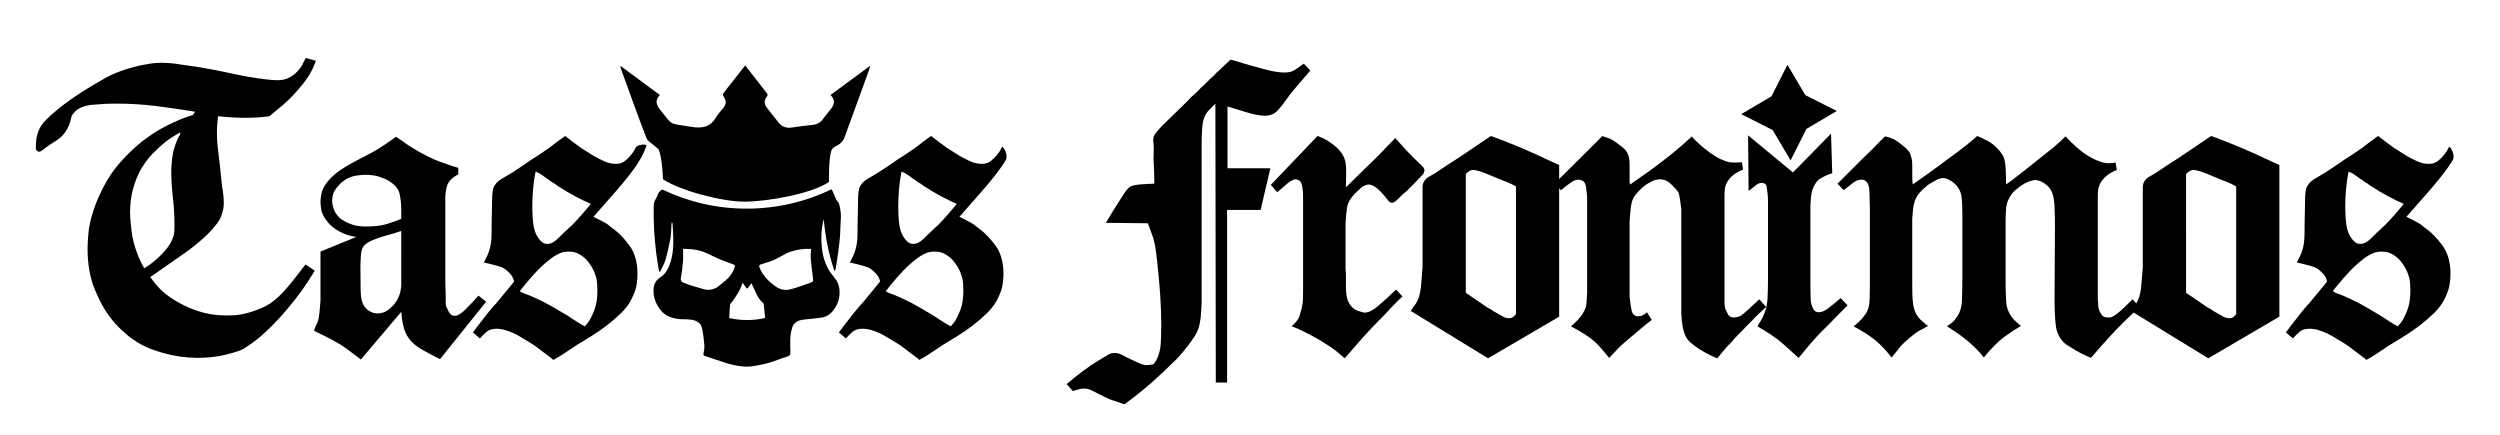<?xml version="1.0" encoding="utf-8"?>
<!-- Generator: Adobe Illustrator 25.2.0, SVG Export Plug-In . SVG Version: 6.00 Build 0)  -->
<svg version="1.1" id="Layer_1" xmlns="http://www.w3.org/2000/svg" xmlns:xlink="http://www.w3.org/1999/xlink" x="0px" y="0px"
	 viewBox="0 0 976.25 169.94" style="enable-background:new 0 0 976.25 169.94;" xml:space="preserve">
<g>
	<g>
		<path d="M258.61,74c-0.09,0.15-1.18,0.46-1.65,1.8c-0.87,2.45-1.64,2.22-1.69,4.85c-0.13,6.15,0.25,12.28,1,18.38
			c0.28,2.3,0.71,4.59,1.08,6.88c0.13,0.08,0.25,0.16,0.38,0.24c0.13-0.26,0.28-0.51,0.4-0.77c0.6-1.31,1.37-2.57,1.75-3.94
			c0.77-2.75,1.42-5.54,1.93-8.35c0.31-1.71,0.26-3.48,0.38-5.22c0.02-0.33,0.08-0.66,0.13-1.11c0.19,0.2,0.27,0.24,0.27,0.29
			c0.07,0.8,0.14,1.61,0.18,2.41c0.28,5.08,0.43,10.13-1.7,14.95c-0.71,1.61-1.77,2.99-3.18,3.88c-1.78,1.13-2.55,2.64-2.67,4.59
			c-0.2,3.39,1.06,6.31,3.24,8.78c0.81,0.92,1.99,1.68,3.15,2.1c1.71,0.61,3.52,0.97,5.39,0.91c0.97-0.03,1.95,0.05,2.91,0.18
			c2.03,0.27,3.75,1.16,4.22,3.27c0.5,2.24,0.74,4.54,0.93,6.83c0.09,1.04-0.19,2.12-0.36,3.17c-0.09,0.56,0.14,0.75,0.64,0.91
			c1.33,0.41,2.63,0.9,3.95,1.32c2.32,0.74,4.61,1.62,6.98,2.14c2.65,0.59,5.37,0.94,8.1,0.44c1.9-0.35,3.82-0.65,5.67-1.19
			c2.45-0.72,4.82-1.73,7.27-2.45c1.13-0.33,1.39-0.81,1.35-1.94c-0.11-3.27-0.33-6.57,0.81-9.74c0.13-0.36,0.31-0.74,0.56-1.03
			c1.12-1.33,2.63-1.73,4.31-1.84c2.06-0.14,4.1-0.45,6.16-0.68c2.83-0.31,4.62-2.11,5.92-4.38c1.22-2.13,1.64-4.52,1.34-6.99
			c-0.19-1.56-0.82-2.92-1.84-4.17c-1.08-1.32-2.18-2.71-2.9-4.25c-0.83-1.78-1.51-3.7-1.81-5.63c-0.69-4.37-0.68-8.76,0.47-13.1
			c0.6,6.92,1.9,13.69,4.21,20.38c0.19-0.4,0.41-0.69,0.45-0.99c0.36-2.27,0.74-4.55,1.02-6.83c0.31-2.55,0.71-5.12,0.74-7.68
			c0.05-4.36,0.75-6.06-0.33-10.39c-0.45-1.81-0.87-0.95-1.5-2.7c-0.42-1.17-0.97-2.3-1.51-3.43c-10.13,4.87-21.36,7.57-33.17,7.57
			C279.85,81.48,268.69,78.8,258.61,74z M283.26,109.61c-0.88,0.74-1.77,1.46-2.67,2.16c-1.93,1.49-4.05,1.76-6.36,0.99
			c-1.33-0.45-2.72-0.74-4.06-1.17c-1.13-0.36-2.24-0.81-3.34-1.24c-0.73-0.29-1.12-0.74-0.97-1.65c0.35-2.17,0.67-4.35,0.85-6.55
			c0.13-1.6,0.03-3.22,0.03-5c2.25,0.08,4.4,0.14,6.58,0.74c2.69,0.75,5.01,2.21,7.54,3.27c1.75,0.74,3.53,1.4,5.33,2.02
			c0.64,0.22,0.94,0.38,0.7,1.16C286.2,106.47,284.95,108.19,283.26,109.61z M297.01,103.28c1.56-0.55,3.18-0.93,4.71-1.55
			c1.38-0.56,2.67-1.35,4-2.03c0.84-0.43,1.66-0.94,2.55-1.26c2.75-0.99,5.6-1.42,8.5-1.25c-0.08,1.25-0.28,2.41-0.19,3.55
			c0.21,2.56,0.55,5.11,0.86,7.65c0.19,1.54,0.17,1.64-1.34,2.15c-2.47,0.84-4.92,1.8-7.45,2.45c-2.08,0.53-4.08,0.11-5.91-1.23
			c-1.88-1.37-3.59-2.88-4.88-4.81c-0.59-0.88-1.02-1.89-1.42-2.88C296.36,103.9,296.74,103.37,297.01,103.28z M292.26,112.25
			c0.34-0.55,0.73-1.08,1.15-1.7c0.6,1.26,1.16,2.41,1.69,3.58c0.7,1.55,1.45,3.06,2.87,4.11c0.14,0.1,0.24,0.33,0.26,0.51
			c0.2,1.75,0.37,3.51,0.57,5.43c-4.69,1.06-9.33,1.05-14.04,0.03c0.11-1.84,0.14-3.55,0.35-5.24c0.06-0.46,0.64-0.85,0.94-1.3
			c0.86-1.29,1.76-2.55,2.52-3.9c0.57-1.01,0.93-2.13,1.44-3.34c0.51,0.73,0.92,1.28,1.3,1.85
			C291.66,112.81,291.93,112.77,292.26,112.25z"/>
	</g>
</g>
<path d="M123.38,23.75c-0.84,2.21-1.68,4-2.53,5.37c-0.84,1.37-1.68,2.58-2.52,3.63c-2.74,3.37-5.31,6.08-7.73,8.13
	c-2.42,2.05-4.21,3.55-5.37,4.5c-1.58,0.21-3.13,0.37-4.66,0.47C99.05,45.95,97.5,46,95.92,46c-1.79,0-3.58-0.05-5.37-0.16
	c-1.79-0.1-3.58-0.26-5.37-0.47c-0.32,2.21-0.47,4.47-0.47,6.79c0,2,0.13,4,0.39,6c0.26,2,0.5,4,0.71,6l0.95,9
	c0.21,1.05,0.37,2.08,0.47,3.08c0.1,1,0.16,2.08,0.16,3.24c0,1.47-0.34,3.13-1.03,4.97c-0.69,1.84-2.55,4.29-5.6,7.34
	c-1.47,1.37-2.92,2.63-4.34,3.79c-1.42,1.16-3,2.34-4.73,3.55c-1.74,1.21-3.66,2.55-5.76,4.02c-2.11,1.47-4.53,3.16-7.26,5.05
	c1.26,1.79,2.42,3.21,3.47,4.26c1.05,1.16,2.45,2.34,4.18,3.55c1.74,1.21,3.73,2.37,6,3.47c2.26,1.1,4.73,2,7.42,2.68
	c2.68,0.69,5.6,1.03,8.76,1.03c0.42,0,1.34-0.02,2.76-0.08c1.42-0.05,3.08-0.32,4.97-0.79c1.89-0.47,3.95-1.18,6.15-2.13
	c2.21-0.95,4.31-2.37,6.31-4.26c1.47-1.37,3.02-3.05,4.66-5.05c1.63-2,3.6-4.52,5.92-7.58l3.63,2.37c-0.74,1.26-1.66,2.74-2.76,4.42
	c-1.1,1.68-2.29,3.37-3.55,5.05c-1.26,1.68-2.58,3.34-3.95,4.97c-1.37,1.63-2.63,3.08-3.79,4.34c-3.16,3.47-6.31,6.42-9.47,8.84
	c-0.32,0.21-0.95,0.66-1.89,1.34c-0.95,0.69-1.89,1.29-2.84,1.81c-1.26,0.63-3.53,1.34-6.79,2.13c-3.26,0.79-6.89,1.18-10.89,1.18
	c-0.63,0-1.81-0.05-3.55-0.16c-1.74-0.11-3.76-0.39-6.08-0.87c-2.32-0.47-4.84-1.18-7.58-2.13c-2.74-0.95-5.37-2.31-7.89-4.1
	c-1.37-0.95-2.92-2.23-4.66-3.87c-1.74-1.63-3.24-3.34-4.5-5.13c-1.89-2.42-3.79-5.89-5.68-10.42c-1.89-4.52-2.84-9.89-2.84-16.1
	c0-1.26,0.1-3.18,0.32-5.76c0.21-2.58,0.87-5.58,1.97-9c1.1-3.42,2.73-7.07,4.89-10.97c2.16-3.89,5.23-7.79,9.23-11.68
	c0.53-0.53,1.08-1.05,1.66-1.58c0.58-0.53,1.18-1.05,1.81-1.58c0.95-0.84,2.39-1.95,4.34-3.31c1.95-1.37,4.23-2.73,6.87-4.1
	c1.68-0.84,3.34-1.6,4.97-2.29c1.63-0.68,3.34-1.29,5.13-1.81l0.79-1.26c-5.05-0.84-10.1-1.58-15.15-2.21
	c-5.05-0.63-10.15-0.95-15.31-0.95c-3.37,0-6.68,0.16-9.94,0.47c-3.26,0.42-5.52,1.42-6.79,3c-0.63,0.63-1.03,1.32-1.18,2.05
	c-0.16,0.74-0.34,1.42-0.55,2.05c0,0.11-0.11,0.39-0.32,0.87c-0.21,0.47-0.42,0.92-0.63,1.34c-1.05,2-2.5,3.55-4.34,4.66
	c-1.84,1.1-3.5,2.24-4.97,3.39c-0.74,0.63-1.32,0.95-1.74,0.95c-0.32,0-0.58-0.1-0.79-0.32c-0.32-0.32-0.47-0.6-0.47-0.87
	c0-0.26,0-0.5,0-0.71c0-0.1,0.02-0.66,0.08-1.66c0.05-1,0.18-1.92,0.39-2.76c0.53-2.21,1.58-4.13,3.16-5.76
	c1.58-1.63,3.42-3.29,5.52-4.97c2.94-2.31,6-4.47,9.15-6.47c2.1-1.37,4.97-3.08,8.6-5.13c3.63-2.05,8.13-3.71,13.49-4.97
	c0.53-0.1,1.66-0.32,3.39-0.63c1.74-0.32,3.5-0.47,5.29-0.47c1.26,0,2.5,0.05,3.71,0.16c1.21,0.11,2.39,0.26,3.55,0.47
	c1.26,0.21,2.53,0.39,3.79,0.55c1.26,0.16,2.52,0.34,3.79,0.55c4.42,0.74,8.76,1.58,13.02,2.53c4.26,0.95,8.6,1.68,13.02,2.21
	c0.84,0.11,1.6,0.18,2.29,0.24c0.68,0.05,1.45,0.08,2.29,0.08c1.68,0,3.16-0.34,4.42-1.03c1.26-0.68,2.34-1.5,3.24-2.45
	c0.89-0.95,1.58-1.92,2.05-2.92c0.47-1,0.87-1.76,1.18-2.29L123.38,23.75z M70.36,51.69c-0.21,0.11-0.97,0.55-2.29,1.34
	c-1.32,0.79-2.55,1.66-3.71,2.6c-1.58,1.26-3.18,2.74-4.81,4.42c-1.63,1.68-3.1,3.66-4.42,5.92c-1.32,2.26-2.37,4.84-3.16,7.73
	c-0.79,2.89-1.18,6.08-1.18,9.55c0,1.16,0.18,3.39,0.55,6.71c0.37,3.31,1.29,6.76,2.76,10.34c0.63,1.47,1.37,2.95,2.21,4.42
	c0.1,0,0.66-0.34,1.66-1.03c1-0.68,2.13-1.58,3.39-2.68c1.26-1.1,2.47-2.37,3.63-3.79c1.16-1.42,2-2.87,2.52-4.34
	c0.32-0.84,0.5-1.6,0.55-2.29c0.05-0.68,0.08-1.5,0.08-2.45c0-3.68-0.21-7.34-0.63-10.97c-0.42-3.63-0.63-7.28-0.63-10.97
	c0-0.84,0.13-2.39,0.39-4.66c0.26-2.26,0.97-4.71,2.13-7.34c0.42-0.84,0.68-1.31,0.79-1.42C70.3,52.69,70.36,52.32,70.36,51.69z"/>
<path d="M178.94,68.1c-1.68,0.84-2.92,1.87-3.71,3.08c-0.79,1.21-1.24,3.13-1.34,5.76v33.14c0,0.95,0.02,1.92,0.08,2.92
	c0.05,1,0.08,1.97,0.08,2.92c0,0.63,0,1.26,0,1.89c0,0.63,0.05,1.26,0.16,1.89c0.1,0.11,0.42,0.74,0.95,1.89
	c0.53,1.16,1.37,1.74,2.53,1.74c0.53,0,1.1-0.21,1.74-0.63c0.63-0.42,1.26-0.89,1.89-1.42c0.95-0.95,1.89-1.92,2.84-2.92
	c0.95-1,1.84-1.97,2.68-2.92l3,2.37l-17.99,22.41c-1.16-0.53-2.26-1.08-3.31-1.66c-1.05-0.58-2.16-1.18-3.31-1.81
	c-1.89-1.05-3.37-2.13-4.42-3.24c-1.05-1.1-1.84-2.26-2.37-3.47c-0.53-1.21-0.92-2.5-1.18-3.87c-0.26-1.37-0.45-2.84-0.55-4.42
	l-15.78,18.62c-1.89-1.37-3.34-2.45-4.34-3.24c-1-0.79-2.03-1.52-3.08-2.21c-1.05-0.68-2.37-1.45-3.95-2.29
	c-1.58-0.84-3.89-2-6.94-3.47c0.21-0.73,0.5-1.47,0.87-2.21c0.37-0.74,0.66-1.47,0.87-2.21c0.21-1.16,0.37-2.34,0.47-3.55
	c0.1-1.21,0.21-2.39,0.32-3.55V98.24l13.89-5.68c-0.32-0.1-0.9-0.24-1.74-0.39c-0.84-0.16-1.79-0.45-2.84-0.87
	c-1.05-0.42-2.16-1-3.31-1.74c-1.16-0.73-2.21-1.68-3.16-2.84c-1.47-1.79-2.32-3.39-2.53-4.81c-0.21-1.42-0.32-2.45-0.32-3.08
	c0-0.53,0.1-1.5,0.32-2.92c0.21-1.42,0.95-2.97,2.21-4.66c1.16-1.47,2.53-2.81,4.1-4.02c1.58-1.21,3.95-2.66,7.1-4.34
	c1.16-0.63,2.31-1.24,3.47-1.81c1.16-0.58,2.31-1.18,3.47-1.82c1.47-0.84,2.94-1.76,4.42-2.76c1.47-1,2.94-2.02,4.42-3.08
	c1.16,0.74,2.23,1.47,3.24,2.21c1,0.74,2.02,1.42,3.08,2.05c4.1,2.52,7.68,4.34,10.73,5.44c3.05,1.1,5.47,1.92,7.26,2.45V68.1z
	 M156.69,81.67c0-2-0.21-3.97-0.63-5.92c-0.42-1.95-1.84-3.65-4.26-5.13c-0.84-0.53-2.05-1.05-3.63-1.58
	c-1.58-0.53-3.47-0.79-5.68-0.79c-0.42,0-1.53,0.11-3.31,0.32c-1.79,0.21-3.53,0.95-5.21,2.21c-0.74,0.53-1.63,1.45-2.68,2.76
	c-1.05,1.32-1.58,2.92-1.58,4.81c0,1.05,0.21,2.16,0.63,3.31c0.42,1.16,1.1,2.21,2.05,3.16c0.53,0.53,0.95,0.87,1.26,1.03
	c0.32,0.16,0.63,0.34,0.95,0.55c0.84,0.53,1.95,1,3.31,1.42c1.37,0.42,3.05,0.63,5.05,0.63c3.37,0,6.13-0.34,8.29-1.03
	c2.16-0.68,3.97-1.34,5.44-1.97V81.67z M156.69,90.19c-1.47,0.53-3,1-4.58,1.42c-1.58,0.42-3.16,0.89-4.73,1.42
	c-1.47,0.53-2.74,1.1-3.79,1.74c-1.05,0.63-1.74,1.37-2.05,2.21c-0.32,0.53-0.53,1.55-0.63,3.08c-0.11,1.53-0.16,3.18-0.16,4.97
	c0,3.05,0.02,5.79,0.08,8.21c0.05,2.42,0.34,4.21,0.87,5.37c0.53,1.16,1.31,2.08,2.37,2.76c1.05,0.69,2.16,1.03,3.31,1.03
	c0.53,0,1.24-0.1,2.13-0.32c0.89-0.21,1.92-0.84,3.08-1.89c1.16-1.05,2.02-2.13,2.6-3.24c0.58-1.1,0.97-2.16,1.18-3.16
	c0.21-1,0.32-1.87,0.32-2.6c0-0.73,0-1.26,0-1.58V90.19z"/>
<path d="M184.67,129.81c0.84-1.16,1.63-2.21,2.37-3.16c0.73-0.95,1.52-1.95,2.37-3c0.53-0.74,1.08-1.45,1.66-2.13
	c0.58-0.68,1.13-1.34,1.66-1.97c0.53-0.53,1.03-1.08,1.5-1.66c0.47-0.58,0.97-1.18,1.5-1.82c0.84-1.05,1.68-2.08,2.53-3.08
	c0.84-1,1.68-2.02,2.52-3.08c-0.21-0.84-0.5-1.55-0.87-2.13c-0.37-0.58-0.97-1.24-1.81-1.97c-0.84-0.84-2-1.47-3.47-1.89
	c-1.47-0.42-3.37-0.89-5.68-1.42c0.42-0.84,0.84-1.68,1.26-2.53c0.42-0.84,0.74-1.68,0.95-2.52c0.53-1.68,0.79-3.79,0.79-6.31
	c0-2.53,0.05-5.73,0.16-9.63c0-1.79,0.02-3.34,0.08-4.66c0.05-1.31,0.18-2.39,0.39-3.24c0.53-1.47,1.55-2.68,3.08-3.63
	c1.52-0.95,3.02-1.84,4.5-2.68c1.26-0.84,2.5-1.66,3.71-2.45c1.21-0.79,2.39-1.6,3.55-2.45c2.21-1.37,4.52-2.89,6.94-4.58
	c1.05-0.84,2.08-1.63,3.08-2.37c1-0.73,2.08-1.52,3.24-2.37c1.05,0.84,2.1,1.66,3.16,2.45c1.05,0.79,2.1,1.55,3.16,2.29
	c0.84,0.53,1.63,1.03,2.37,1.5c0.74,0.47,1.52,0.97,2.37,1.5c1.47,0.84,2.92,1.58,4.34,2.21c1.42,0.63,2.87,0.95,4.34,0.95
	c0.21,0,0.6-0.02,1.18-0.08c0.58-0.05,1.24-0.29,1.97-0.71c0.32-0.21,0.76-0.58,1.34-1.1c0.58-0.53,1.18-1.18,1.82-1.97
	c0.63-0.79,1.16-1.66,1.58-2.6c0.42-0.95,4.52-1.63,4.1-0.47c-0.63,1.79-1.47,3.58-2.53,5.37c-1.05,1.79-2.42,3.76-4.1,5.92
	c-1.68,2.16-3.68,4.55-6,7.18c-2.32,2.63-5,5.68-8.05,9.15c1.26,0.63,2.26,1.13,3,1.5c0.74,0.37,1.37,0.71,1.89,1.03
	c0.53,0.32,1,0.66,1.42,1.03c0.42,0.37,1,0.82,1.74,1.34c2,1.47,4.02,3.61,6.08,6.39c2.05,2.79,3.08,6.5,3.08,11.13
	c0,1.05-0.11,2.37-0.32,3.95c-0.21,1.58-0.9,3.53-2.05,5.84c-0.95,1.89-2.32,3.71-4.1,5.44c-1.79,1.74-3.68,3.37-5.68,4.89
	c-2,1.53-4.02,2.92-6.08,4.18c-2.05,1.26-3.87,2.37-5.44,3.31c-1.47,0.95-2.97,1.95-4.5,3c-1.53,1.05-3.08,2-4.66,2.84
	c-0.21-0.11-0.34-0.21-0.39-0.32c-0.05-0.11-0.19-0.21-0.39-0.32c-1.16-0.84-2.24-1.66-3.24-2.45c-1-0.79-2.08-1.6-3.24-2.45
	c-0.63-0.42-1.29-0.84-1.97-1.26c-0.69-0.42-1.4-0.84-2.13-1.26c-0.21-0.1-0.69-0.39-1.42-0.87c-0.74-0.47-1.61-0.95-2.6-1.42
	c-1-0.47-2.11-0.89-3.31-1.26c-1.21-0.37-2.39-0.55-3.55-0.55c-1.68,0-3,0.42-3.95,1.26c-0.95,0.84-1.79,1.68-2.53,2.53
	L184.67,129.81z M202.98,113.71c0.73,0.53,1.95,1.05,3.63,1.58c0.53,0.21,1,0.42,1.42,0.63c0.42,0.21,0.89,0.42,1.42,0.63
	c2.1,0.95,4.16,2,6.16,3.16c2,1.16,4.05,2.37,6.15,3.63c1.16,0.74,2.29,1.47,3.39,2.21c1.1,0.74,2.18,1.37,3.24,1.89
	c0.21-0.32,0.45-0.6,0.71-0.87c0.26-0.26,0.5-0.55,0.71-0.87c0.84-1.26,1.63-2.89,2.37-4.89c0.73-2,1.1-4.42,1.1-7.26
	c0-0.42-0.03-1.24-0.08-2.45c-0.05-1.21-0.29-2.45-0.71-3.71c-0.11-0.42-0.39-1.13-0.87-2.13c-0.47-1-1.13-2.02-1.97-3.08
	c-0.84-1.05-1.89-1.97-3.16-2.76c-1.26-0.79-2.74-1.18-4.42-1.18c-0.63,0-1.24,0.05-1.81,0.16c-0.58,0.11-0.97,0.21-1.18,0.32
	c-1.37,0.53-2.71,1.29-4.02,2.29c-1.32,1-2.53,2.03-3.63,3.08c-1.1,1.05-2.03,2-2.76,2.84c-0.74,0.84-1.21,1.37-1.42,1.58
	c-0.74,0.84-1.47,1.71-2.21,2.6C204.3,112,203.61,112.87,202.98,113.71z M209.14,66.99c-0.42,2.21-0.74,4.42-0.95,6.63
	c-0.21,2.21-0.32,4.47-0.32,6.79c0,3.05,0.16,5.6,0.47,7.65c0.32,2.05,1,3.76,2.05,5.13c0.21,0.32,0.6,0.74,1.18,1.26
	c0.58,0.53,1.29,0.79,2.13,0.79c1.37,0,2.71-0.66,4.02-1.97c1.31-1.31,2.55-2.5,3.71-3.55c0.84-0.84,1.47-1.42,1.89-1.74
	c0.73-0.73,1.39-1.42,1.97-2.05c0.58-0.63,1.24-1.37,1.97-2.21c0.63-0.73,1.24-1.45,1.81-2.13c0.58-0.68,1.13-1.34,1.66-1.97
	c-4.32-1.89-8.42-4.1-12.31-6.63c-0.42-0.21-0.82-0.47-1.18-0.79c-0.37-0.32-0.76-0.58-1.18-0.79c-0.42-0.21-0.82-0.47-1.18-0.79
	c-0.37-0.32-0.76-0.58-1.18-0.79c-1.05-0.74-1.82-1.29-2.29-1.66C210.95,67.81,210.19,67.42,209.14,66.99z"/>
<path d="M327.58,129.81c0.84-1.16,1.63-2.21,2.37-3.16c0.73-0.95,1.52-1.95,2.37-3c0.53-0.74,1.08-1.45,1.66-2.13
	c0.58-0.68,1.13-1.34,1.66-1.97c0.53-0.53,1.03-1.08,1.5-1.66c0.47-0.58,0.97-1.18,1.5-1.82c0.84-1.05,1.68-2.08,2.53-3.08
	c0.84-1,1.68-2.02,2.52-3.08c-0.21-0.84-0.5-1.55-0.87-2.13c-0.37-0.58-0.97-1.24-1.81-1.97c-0.84-0.84-2-1.47-3.47-1.89
	c-1.47-0.42-3.37-0.89-5.68-1.42c0.42-0.84,0.84-1.68,1.26-2.53c0.42-0.84,0.74-1.68,0.95-2.52c0.53-1.68,0.79-3.79,0.79-6.31
	c0-2.53,0.05-5.73,0.16-9.63c0-1.79,0.02-3.34,0.08-4.66c0.05-1.31,0.18-2.39,0.39-3.24c0.53-1.47,1.55-2.68,3.08-3.63
	c1.52-0.95,3.02-1.84,4.5-2.68c1.26-0.84,2.5-1.66,3.71-2.45c1.21-0.79,2.39-1.6,3.55-2.45c2.21-1.37,4.52-2.89,6.94-4.58
	c1.05-0.84,2.08-1.63,3.08-2.37c1-0.73,2.08-1.52,3.24-2.37c1.05,0.84,2.1,1.66,3.16,2.45c1.05,0.79,2.1,1.55,3.16,2.29
	c0.84,0.53,1.63,1.03,2.37,1.5c0.74,0.47,1.52,0.97,2.37,1.5c1.47,0.84,2.92,1.58,4.34,2.21c1.42,0.63,2.87,0.95,4.34,0.95
	c0.21,0,0.6-0.02,1.18-0.08c0.58-0.05,1.24-0.29,1.97-0.71c0.32-0.21,0.76-0.58,1.34-1.1c0.58-0.53,1.18-1.18,1.82-1.97
	c0.63-0.79,1.16-1.66,1.58-2.6c0.42-0.95,2.63,3.1,1.58,4.89c-1.05,1.79-2.42,3.76-4.1,5.92c-1.68,2.16-3.68,4.55-6,7.18
	c-2.32,2.63-5,5.68-8.05,9.15c1.26,0.63,2.26,1.13,3,1.5c0.74,0.37,1.37,0.71,1.89,1.03c0.53,0.32,1,0.66,1.42,1.03
	c0.42,0.37,1,0.82,1.74,1.34c2,1.47,4.02,3.61,6.08,6.39c2.05,2.79,3.08,6.5,3.08,11.13c0,1.05-0.11,2.37-0.32,3.95
	c-0.21,1.58-0.9,3.53-2.05,5.84c-0.95,1.89-2.32,3.71-4.1,5.44c-1.79,1.74-3.68,3.37-5.68,4.89c-2,1.53-4.02,2.92-6.08,4.18
	c-2.05,1.26-3.87,2.37-5.44,3.31c-1.47,0.95-2.97,1.95-4.5,3c-1.53,1.05-3.08,2-4.66,2.84c-0.21-0.11-0.34-0.21-0.39-0.32
	c-0.05-0.11-0.19-0.21-0.39-0.32c-1.16-0.84-2.24-1.66-3.24-2.45c-1-0.79-2.08-1.6-3.24-2.45c-0.63-0.42-1.29-0.84-1.97-1.26
	c-0.69-0.42-1.4-0.84-2.13-1.26c-0.21-0.1-0.69-0.39-1.42-0.87c-0.74-0.47-1.61-0.95-2.6-1.42c-1-0.47-2.11-0.89-3.31-1.26
	c-1.21-0.37-2.39-0.55-3.55-0.55c-1.68,0-3,0.42-3.95,1.26c-0.95,0.84-1.79,1.68-2.53,2.53L327.58,129.81z M345.89,113.71
	c0.73,0.53,1.95,1.05,3.63,1.58c0.53,0.21,1,0.42,1.42,0.63c0.42,0.21,0.89,0.42,1.42,0.63c2.1,0.95,4.16,2,6.16,3.16
	c2,1.16,4.05,2.37,6.15,3.63c1.16,0.74,2.29,1.47,3.39,2.21c1.1,0.74,2.18,1.37,3.24,1.89c0.21-0.32,0.45-0.6,0.71-0.87
	c0.26-0.26,0.5-0.55,0.71-0.87c0.84-1.26,1.63-2.89,2.37-4.89c0.73-2,1.1-4.42,1.1-7.26c0-0.42-0.03-1.24-0.08-2.45
	c-0.05-1.21-0.29-2.45-0.71-3.71c-0.11-0.42-0.39-1.13-0.87-2.13c-0.47-1-1.13-2.02-1.97-3.08c-0.84-1.05-1.89-1.97-3.16-2.76
	c-1.26-0.79-2.74-1.18-4.42-1.18c-0.63,0-1.24,0.05-1.81,0.16c-0.58,0.11-0.97,0.21-1.18,0.32c-1.37,0.53-2.71,1.29-4.02,2.29
	c-1.32,1-2.53,2.03-3.63,3.08c-1.1,1.05-2.03,2-2.76,2.84c-0.74,0.84-1.21,1.37-1.42,1.58c-0.74,0.84-1.47,1.71-2.21,2.6
	C347.2,112,346.52,112.87,345.89,113.71z M352.04,66.99c-0.42,2.21-0.74,4.42-0.95,6.63c-0.21,2.21-0.32,4.47-0.32,6.79
	c0,3.05,0.16,5.6,0.47,7.65c0.32,2.05,1,3.76,2.05,5.13c0.21,0.32,0.6,0.74,1.18,1.26c0.58,0.53,1.29,0.79,2.13,0.79
	c1.37,0,2.71-0.66,4.02-1.97c1.31-1.31,2.55-2.5,3.71-3.55c0.84-0.84,1.47-1.42,1.89-1.74c0.73-0.73,1.39-1.42,1.97-2.05
	c0.58-0.63,1.24-1.37,1.97-2.21c0.63-0.73,1.24-1.45,1.81-2.13c0.58-0.68,1.13-1.34,1.66-1.97c-4.32-1.89-8.42-4.1-12.31-6.63
	c-0.42-0.21-0.82-0.47-1.18-0.79c-0.37-0.32-0.76-0.58-1.18-0.79c-0.42-0.21-0.82-0.47-1.18-0.79c-0.37-0.32-0.76-0.58-1.18-0.79
	c-1.05-0.74-1.82-1.29-2.29-1.66C353.86,67.81,353.09,67.42,352.04,66.99z"/>
<path d="M511.69,27.54c-1.79,2.11-3.55,4.16-5.29,6.15c-1.74,2-3.34,4.05-4.81,6.15c-0.53,0.84-1.42,1.95-2.68,3.31
	c-1.26,1.37-2.95,2.05-5.05,2.05c-0.84,0-1.92-0.13-3.24-0.39c-1.32-0.26-2.68-0.6-4.1-1.03c-1.42-0.42-2.79-0.84-4.1-1.26
	c-1.32-0.42-2.34-0.73-3.08-0.95v24.15h16.73l-3.79,16.26h-13.1v67.39h-4.41l-0.16-108.9c-0.32,0.32-0.87,0.87-1.66,1.66
	c-0.79,0.79-1.34,1.4-1.66,1.81c-1.05,1.47-1.66,3.42-1.81,5.84c-0.16,2.42-0.24,4.37-0.24,5.84v62.65
	c-0.11,2.42-0.24,4.37-0.39,5.84c-0.16,1.47-0.42,2.79-0.79,3.95c-0.37,1.16-0.9,2.26-1.58,3.31c-0.69,1.05-1.55,2.26-2.6,3.63
	c-0.63,0.84-1.26,1.63-1.89,2.37c-0.63,0.74-1.32,1.52-2.05,2.37c-0.84,0.84-1.74,1.71-2.68,2.6c-0.95,0.89-1.84,1.76-2.68,2.6
	c-1.16,1.05-2.24,2.05-3.24,3c-1,0.95-2.08,1.89-3.24,2.84c-1.47,1.26-2.95,2.47-4.42,3.63c-1.47,1.16-3,2.31-4.58,3.47
	c-1.47-0.53-2.95-1.03-4.42-1.5c-1.47-0.47-2.95-1.13-4.42-1.97c-1.16-0.53-2.32-1.1-3.47-1.74c-1.16-0.63-2.31-0.95-3.47-0.95
	c-0.84,0-1.74,0.16-2.68,0.47c-0.95,0.32-1.52,0.47-1.74,0.47l-2.37-2.68c2.11-1.79,4.21-3.47,6.31-5.05c2.11-1.58,4.21-3,6.31-4.26
	c1.58-0.95,2.76-1.66,3.55-2.13c0.79-0.47,1.6-0.71,2.45-0.71c1.16,0,2.23,0.29,3.24,0.87c1,0.58,2.55,1.34,4.66,2.29
	c2.1,1.05,3.58,1.58,4.42,1.58c0.84,0,1.84-0.11,3-0.32c0.32-0.42,0.6-0.84,0.87-1.26c0.26-0.42,0.5-0.9,0.71-1.42
	c0.63-1.47,1.03-3.1,1.18-4.89c0.16-1.79,0.24-4.31,0.24-7.58c0-3.89-0.13-7.76-0.39-11.6c-0.26-3.84-0.61-7.76-1.03-11.76
	c-0.21-1.79-0.42-3.6-0.63-5.44c-0.21-1.84-0.58-3.65-1.1-5.44c-0.32-0.95-0.66-1.89-1.03-2.84c-0.37-0.95-0.71-1.89-1.03-2.84
	l-16.41-0.16c1.89-3.26,3.95-6.57,6.15-9.94c0.73-1.16,1.34-2.05,1.81-2.68s1.03-1.16,1.66-1.58c0.42-0.21,1.05-0.39,1.89-0.55
	c0.84-0.16,1.76-0.26,2.76-0.32c1-0.05,1.92-0.1,2.76-0.16c0.84-0.05,1.47-0.08,1.89-0.08c0-1.68-0.03-3.31-0.08-4.89
	c-0.05-1.58-0.13-3.16-0.24-4.73c0-0.95,0.02-1.92,0.08-2.92c0.05-1,0.02-1.97-0.08-2.92c-0.21-1.68-0.08-2.89,0.39-3.63
	c0.47-0.73,1.45-1.89,2.92-3.47c0.84-0.84,1.74-1.71,2.68-2.6c0.95-0.89,1.89-1.82,2.84-2.76c1.16-1.16,2.16-2.13,3-2.92
	c0.84-0.79,1.79-1.76,2.84-2.92c0.73-0.63,1.39-1.21,1.97-1.74c0.58-0.53,1.18-1.16,1.81-1.89c0.63-0.53,1.29-1.13,1.97-1.81
	c0.68-0.68,1.29-1.29,1.81-1.82c0.21-0.21,0.42-0.39,0.63-0.55c0.21-0.16,0.42-0.34,0.63-0.55c0.32-0.32,0.61-0.63,0.88-0.95
	c0.27-0.32,0.62-0.63,1.06-0.95c0.87-0.84,1.6-1.55,2.2-2.13c0.6-0.58,1.43-1.34,2.49-2.29c4.94,1.47,9.15,2.68,12.63,3.63
	c3.47,0.95,6.26,1.42,8.36,1.42c1.26,0,2.31-0.18,3.16-0.55c0.84-0.37,2.31-1.34,4.42-2.92L511.69,27.54z"/>
<path d="M549.1,58.63c1.58,1.68,3.26,3.37,5.05,5.05c0.53,0.53,1.03,1.03,1.5,1.5c0.47,0.47,0.66,0.97,0.55,1.5
	c0,0.53-0.24,1.05-0.71,1.58c-0.47,0.53-0.97,1.05-1.5,1.58c-0.74,0.74-1.4,1.42-1.97,2.05c-0.58,0.63-1.18,1.21-1.81,1.74
	c-0.32,0.42-0.66,0.79-1.03,1.1c-0.37,0.32-0.76,0.63-1.18,0.95c-1.16,1.16-2.05,2.03-2.68,2.6c-0.63,0.58-1.21,0.87-1.74,0.87
	c-0.53,0-0.95-0.18-1.26-0.55c-0.32-0.37-0.84-1.03-1.58-1.97c-2.52-3.05-4.63-4.58-6.31-4.58c-0.42,0-0.97,0.16-1.66,0.47
	c-0.69,0.32-1.5,0.95-2.45,1.89c-2.53,2.32-3.95,4.47-4.26,6.47c-0.32,2-0.53,4.16-0.63,6.47v17.52c0.1,1.16,0.16,2.37,0.16,3.63
	c0,1.26,0,2.53,0,3.79c0,0.95,0.08,1.97,0.24,3.08c0.16,1.1,0.5,2.13,1.03,3.08c0.84,1.47,1.97,2.45,3.39,2.92
	c1.42,0.47,2.29,0.71,2.6,0.71c1.47,0,3.21-0.84,5.21-2.53c2-1.68,4.36-3.84,7.1-6.47l2.52,2.68c-1.26,1.16-2.47,2.34-3.63,3.55
	c-1.16,1.21-2.32,2.45-3.47,3.71c-1.89,1.89-3.79,3.84-5.68,5.84c-1.89,2-3.74,4.05-5.52,6.15c-0.74,0.84-1.45,1.66-2.13,2.45
	c-0.69,0.79-1.39,1.6-2.13,2.45c-0.52-0.42-1.02-0.84-1.49-1.26c-0.47-0.42-0.96-0.84-1.48-1.26c-0.63-0.53-1.48-1.16-2.58-1.89
	c-1.09-0.73-2.24-1.47-3.44-2.21c-1.2-0.74-2.4-1.42-3.6-2.05c-1.2-0.63-2.21-1.16-3.05-1.58c-1.79-0.95-3.47-1.68-5.05-2.21
	c1.37-1.37,2.21-2.34,2.52-2.92c0.32-0.58,0.58-1.29,0.79-2.13c0.63-2,0.97-3.65,1.03-4.97c0.05-1.31,0.08-2.39,0.08-3.24V76.94
	c0-1.16-0.05-2.18-0.16-3.08c-0.11-0.89-0.26-1.6-0.47-2.13c-0.21-0.74-0.61-1.21-1.18-1.42c-0.58-0.21-0.97-0.32-1.18-0.32
	c-0.84,0.11-1.81,0.61-2.92,1.5c-1.1,0.9-2.5,2.08-4.18,3.55l-2.52-2.84l18.25-19.1c1.56,0.53,3.02,1.24,4.38,2.13
	c1.36,0.89,2.29,1.61,2.82,2.13c1.14,1.05,2,2.05,2.58,3c0.57,0.95,0.96,2,1.17,3.16c0.21,1.16,0.29,2.5,0.23,4.02
	c-0.05,1.53-0.08,3.39-0.08,5.6c1.26-1.26,2.58-2.55,3.95-3.87c1.37-1.31,2.73-2.66,4.1-4.02c2.1-2,3.95-3.81,5.52-5.44
	c1.58-1.63,3.47-3.6,5.68-5.92L549.1,58.63z"/>
<path d="M608.86,123.65l-27.78,16.26l-30.14-18.46c0.42-0.73,0.89-1.45,1.42-2.13c0.53-0.68,0.95-1.39,1.26-2.13
	c0.63-1.37,1.05-3.1,1.26-5.21c0.21-2.1,0.42-4.68,0.63-7.73V72.99c0-0.1,0.02-0.37,0.08-0.79c0.05-0.42,0.18-0.79,0.39-1.1
	c0.53-0.95,1.18-1.63,1.97-2.05c0.79-0.42,1.6-0.89,2.45-1.42c0.84-0.53,1.63-1.05,2.37-1.58c0.73-0.53,1.52-1.05,2.37-1.58
	c2.84-1.79,5.68-3.65,8.52-5.6c2.84-1.95,5.68-3.87,8.52-5.76c1.26,0.42,2.55,0.9,3.87,1.42c1.31,0.53,2.66,1.05,4.02,1.58
	c3.16,1.26,6.29,2.6,9.39,4.02c3.1,1.42,6.23,2.87,9.39,4.34V123.65z M572.4,114.34c1.26,0.84,2.5,1.68,3.71,2.53
	c1.21,0.84,2.45,1.68,3.71,2.52c0.53,0.42,1.1,0.79,1.74,1.1c0.63,0.32,1.21,0.69,1.74,1.1c1.47,0.84,2.63,1.5,3.47,1.97
	c0.84,0.47,1.68,0.71,2.53,0.71c0.42,0,0.81-0.08,1.18-0.24c0.37-0.16,0.87-0.6,1.5-1.34V72.83c-0.53-0.32-1.05-0.6-1.58-0.87
	c-0.53-0.26-1.05-0.5-1.58-0.71c-1.37-0.53-2.68-1.05-3.95-1.58c-1.26-0.53-2.52-1.05-3.79-1.58c-2.84-1.16-4.79-1.74-5.84-1.74
	c-0.84,0-1.79,0.53-2.84,1.58V114.34z"/>
<path d="M680.67,66.21c-1.79,0.74-3.16,1.53-4.1,2.37c-0.95,0.84-1.66,1.68-2.13,2.53c-0.47,0.84-0.76,1.71-0.87,2.6
	c-0.11,0.89-0.16,1.71-0.16,2.45v39.45c0,0.84,0,1.68,0,2.53c0,0.84,0.1,1.68,0.32,2.53c0.1,0.11,0.39,0.69,0.87,1.74
	c0.47,1.05,1.29,1.58,2.45,1.58c0.21,0,0.6-0.05,1.18-0.16c0.58-0.1,1.13-0.32,1.66-0.63c0.42-0.21,1.37-1,2.84-2.37
	c1.47-1.37,2.89-2.68,4.26-3.95l2.68,3c-1.05,0.95-2.08,1.89-3.08,2.84c-1,0.95-1.92,1.89-2.76,2.84l-2.21,2.21
	c-0.84,0.95-1.76,1.89-2.76,2.84c-1,0.95-1.92,1.95-2.76,3c-1.05,1.05-2.03,2.11-2.92,3.16c-0.89,1.05-1.76,2.1-2.6,3.16
	c-1.26-0.53-2.37-1.03-3.31-1.5c-0.95-0.47-2.26-1.24-3.95-2.29c-1.26-0.84-2.32-1.63-3.16-2.37c-0.84-0.74-1.5-1.6-1.97-2.6
	c-0.47-1-0.84-2.18-1.1-3.55c-0.26-1.37-0.45-3.1-0.55-5.21V81.51c-0.21-1.47-0.4-2.81-0.56-4.02c-0.16-1.21-0.4-2.08-0.72-2.6
	c-0.42-0.63-1.3-1.6-2.63-2.92c-1.33-1.31-2.84-1.97-4.53-1.97c-0.21,0-0.61,0.05-1.19,0.16c-0.58,0.11-1.19,0.32-1.83,0.63
	c-0.21,0.11-0.69,0.37-1.43,0.79c-0.74,0.42-1.51,0.97-2.31,1.66c-0.79,0.69-1.59,1.5-2.38,2.45c-0.8,0.95-1.35,1.95-1.67,3
	c-0.21,0.63-0.39,1.68-0.55,3.16c-0.16,1.47-0.29,3.16-0.39,5.05v28.88c0.21,2.11,0.47,3.92,0.79,5.44
	c0.32,1.53,1.21,2.29,2.68,2.29c0.73,0,1.42-0.21,2.05-0.63c0.63-0.42,1.05-0.73,1.26-0.95l1.89,3c-1.16,0.84-2.29,1.74-3.39,2.68
	c-1.1,0.95-2.24,1.89-3.39,2.84c-1.47,1.26-2.68,2.29-3.61,3.08c-0.94,0.79-1.75,1.53-2.42,2.21c-0.68,0.69-1.3,1.34-1.88,1.97
	c-0.57,0.63-1.22,1.31-1.95,2.05c-1.04-1.26-1.98-2.39-2.82-3.39c-0.83-1-1.77-1.97-2.81-2.92c-1.04-0.95-2.3-1.89-3.77-2.84
	c-1.47-0.95-3.31-2-5.52-3.16c1.58-1.37,2.76-2.55,3.55-3.55c0.79-1,1.39-1.95,1.81-2.84c0.42-0.89,0.66-1.84,0.71-2.84
	c0.05-1,0.13-2.29,0.24-3.87v-37.4c-0.11-1.16-0.21-2.21-0.32-3.16c-0.11-0.95-0.26-1.63-0.47-2.05c-0.32-0.74-0.79-1.18-1.42-1.34
	c-0.63-0.16-1.05-0.24-1.26-0.24c-0.84,0-1.76,0.34-2.76,1.03c-1,0.69-2.34,1.71-4.02,3.08l-2.37-2.68c3.05-3.05,6.15-6.13,9.3-9.23
	c3.15-3.1,6.24-6.18,9.26-9.23c0.73,0.21,1.59,0.5,2.58,0.87c0.99,0.37,2.22,1.13,3.68,2.29c1.25,0.84,2.16,1.61,2.74,2.29
	c0.57,0.69,0.99,1.47,1.25,2.37c0.26,0.9,0.39,1.97,0.39,3.24c0,1.26,0,2.84,0,4.73c0,0.53,0,1.05,0,1.58
	c0,0.53,0.05,1.05,0.16,1.58c1.16-0.84,2.32-1.66,3.49-2.45c1.16-0.79,2.32-1.6,3.49-2.45c2.96-2.1,5.92-4.34,8.87-6.71
	c2.96-2.37,5.71-4.76,8.24-7.18c2.11,2.32,4.52,4.45,7.21,6.39c2.69,1.95,5.25,3.18,7.68,3.71c1.05,0.11,2.63,0.11,4.73,0
	L680.67,66.21z"/>
<path d="M715.02,52.19l0.47,15.44c-0.11,0-0.69,0.21-1.74,0.63c-1.05,0.42-2,0.9-2.84,1.42c-0.74,0.32-1.47,1.1-2.21,2.37
	c-0.63,1.05-1.05,2.13-1.26,3.24c-0.21,1.1-0.37,2.71-0.47,4.81v31.72c0,1.89,0.02,3.45,0.08,4.66c0.05,1.21,0.24,2.24,0.55,3.08
	c0.53,1.58,1.37,2.37,2.52,2.37c1.16,0,2.37-0.47,3.63-1.42c1.26-0.95,2.94-2.31,5.05-4.1l2.68,2.84l-4.73,4.73
	c-1.16,1.26-2.37,2.5-3.63,3.71c-1.26,1.21-2.47,2.45-3.63,3.71c-1.37,1.47-2.61,2.89-3.72,4.26c-1.11,1.37-2.25,2.73-3.42,4.1
	c-1.81-1.68-3.88-3.55-6.21-5.6c-2.34-2.05-5.62-4.29-9.84-6.71c0.32-0.63,0.68-1.26,1.1-1.89c0.42-0.63,0.79-1.31,1.1-2.05
	c1.05-2.1,1.63-4.5,1.74-7.18c0.1-2.68,0.16-5.08,0.16-7.18v-27.3c0-1.16,0-2.23,0-3.24c0-1-0.05-2.02-0.16-3.08
	c-0.11-0.95-0.24-1.87-0.39-2.76c-0.16-0.89-0.82-1.34-1.97-1.34c-0.74,0-1.42,0.26-2.05,0.79c-0.63,0.53-1.63,1.32-3,2.37
	l-0.2-21.73l17.51,14.48L715.02,52.19z"/>
<path d="M826.61,66.36c-1.79,0.74-3.18,1.55-4.18,2.45c-1,0.89-1.74,1.79-2.21,2.68c-0.47,0.9-0.76,1.74-0.87,2.53
	c-0.11,0.79-0.16,1.5-0.16,2.13v41.03c0.1,0.21,0.16,0.84,0.16,1.89c0,1.05,0.26,2.05,0.79,3c0.53,0.95,1.05,1.5,1.58,1.66
	c0.53,0.16,1,0.24,1.42,0.24c0.32,0,0.6,0,0.87,0c0.26,0,0.66-0.16,1.18-0.47c0.84-0.42,1.89-1.21,3.16-2.37
	c1.26-1.16,2.73-2.58,4.42-4.26l2.68,3c-1.89,1.79-3.87,3.68-5.92,5.68c-2.05,2-3.97,4-5.76,6c-1.26,1.37-2.5,2.74-3.71,4.1
	c-1.21,1.37-2.39,2.73-3.55,4.1c-1.26-0.53-2.53-1.1-3.79-1.74c-1.26-0.63-2.53-1.37-3.79-2.21c-0.63-0.42-1.16-0.74-1.58-0.95
	c-0.42-0.21-0.89-0.58-1.42-1.1c-1.79-1.79-2.84-4.05-3.16-6.79c-0.32-2.73-0.47-6.21-0.47-10.42c0-4.52,0.02-9.05,0.08-13.57
	c0.05-4.52,0.08-9.1,0.08-13.73c0-3.37-0.05-6.21-0.16-8.52c-0.11-2.31-0.42-4.16-0.95-5.52c-0.53-1.37-1.47-2.53-2.84-3.47
	c-1.37-0.95-2.63-1.42-3.79-1.42c-0.53,0-1.32,0.18-2.37,0.55c-1.05,0.37-2.32,1.08-3.79,2.13c-1.16,0.84-2.08,1.68-2.76,2.53
	c-0.69,0.84-1.24,1.76-1.66,2.76c-0.42,1-0.69,2.18-0.79,3.55c-0.11,1.37-0.16,3-0.16,4.89v23.99c0,2.32,0.08,4.73,0.24,7.26
	c0.16,2.53,1.18,4.84,3.08,6.94c0.42,0.42,0.84,0.82,1.26,1.18c0.42,0.37,0.89,0.76,1.42,1.18c-2,1.16-4.16,2.58-6.47,4.26
	c-2.32,1.68-5,4.37-8.05,8.05c-0.74-0.95-1.5-1.84-2.29-2.68c-0.79-0.84-1.71-1.74-2.76-2.68c-1.05-0.95-2.32-1.97-3.79-3.08
	c-1.47-1.1-3.31-2.34-5.52-3.71c0.21-0.21,0.71-0.58,1.5-1.1c0.79-0.53,1.45-1.21,1.97-2.05c1.47-1.79,2.26-4.13,2.37-7.02
	c0.1-2.89,0.16-6.55,0.16-10.97V84.2c0-2.73-0.08-4.97-0.24-6.71c-0.16-1.74-0.66-3.18-1.51-4.34c-0.64-0.95-1.54-1.79-2.71-2.53
	c-1.17-0.73-2.17-1.1-3.02-1.1c-0.85,0-1.81,0.29-2.87,0.87c-1.06,0.58-2.02,1.13-2.86,1.66c-1.48,1.16-2.65,2.24-3.5,3.24
	c-0.85,1-1.46,2.03-1.83,3.08c-0.37,1.05-0.61,2.16-0.72,3.31c-0.11,1.16-0.21,2.37-0.32,3.63v26.36c0,4.21,0.21,7.1,0.65,8.68
	c0.54,1.89,1.4,3.39,2.59,4.5c1.19,1.1,2.16,1.92,2.92,2.45c-0.74,0.42-1.71,0.95-2.92,1.58c-1.21,0.63-2.6,1.63-4.18,3
	c-1.79,1.47-3.13,2.76-4.02,3.87c-0.9,1.1-1.92,2.39-3.08,3.87c-1.16-1.47-2.26-2.76-3.31-3.87c-1.05-1.1-2.13-2.1-3.23-3
	c-1.1-0.89-2.32-1.76-3.63-2.6c-1.32-0.84-2.87-1.74-4.66-2.68c0.53-0.42,1.21-1.03,2.05-1.81c0.84-0.79,1.68-1.76,2.53-2.92
	c0.95-1.47,1.47-3.05,1.58-4.73c0.1-1.68,0.16-4.05,0.16-7.1V81.36c0-1.05-0.03-2.08-0.08-3.08c-0.05-1-0.08-1.97-0.08-2.92
	c0-3.47-1.05-5.21-3.16-5.21c-1.16,0-2.32,0.47-3.47,1.42c-1.16,0.95-2.32,1.84-3.47,2.68l-2.37-2.53l9.31-9.31
	c0.73-0.73,1.39-1.37,1.97-1.89c0.58-0.53,1.28-1.21,2.12-2.05c1.67-1.79,3.39-3.52,5.16-5.21c1.04,0.21,1.93,0.47,2.66,0.79
	c0.1,0,0.44,0.16,1.01,0.47c0.57,0.32,1.25,0.76,2.03,1.34c0.78,0.58,1.56,1.21,2.35,1.89c0.78,0.69,1.38,1.45,1.8,2.29
	c0.21,0.63,0.39,1.29,0.55,1.97c0.16,0.69,0.23,1.66,0.23,2.92c0,1.16,0,2.34,0,3.55c0,1.21,0.05,2.39,0.16,3.55
	c3.8-2.63,7.77-5.47,11.89-8.52c0.95-0.74,1.9-1.45,2.85-2.13c0.95-0.68,1.85-1.34,2.7-1.97c1.27-0.95,2.56-1.95,3.88-3
	c1.32-1.05,2.62-2.16,3.88-3.31c1.27,0.53,2.56,1.13,3.88,1.81c1.32,0.69,2.56,1.61,3.73,2.76c0.95,0.95,1.69,1.87,2.22,2.76
	c0.53,0.9,0.87,1.87,1.03,2.92c0.16,1.05,0.26,2.29,0.32,3.71c0.05,1.42,0.08,3.08,0.08,4.97c1.37-0.95,2.68-1.92,3.95-2.92
	c1.26-1,2.58-2.02,3.95-3.08c1.79-1.47,3.6-2.92,5.44-4.34c1.84-1.42,3.65-2.87,5.45-4.34c0.73-0.63,1.47-1.29,2.21-1.97
	c0.73-0.68,1.47-1.39,2.21-2.13c3.26,3.47,6.1,5.95,8.52,7.42c2.42,1.47,4.52,2.42,6.31,2.84c0.84,0.21,1.66,0.29,2.45,0.24
	c0.79-0.05,1.55-0.13,2.29-0.24L826.61,66.36z"/>
<path d="M890.11,123.65l-27.78,16.26l-30.14-18.46c0.42-0.73,0.89-1.45,1.42-2.13c0.53-0.68,0.95-1.39,1.26-2.13
	c0.63-1.37,1.05-3.1,1.26-5.21c0.21-2.1,0.42-4.68,0.63-7.73V72.99c0-0.1,0.02-0.37,0.08-0.79c0.05-0.42,0.18-0.79,0.39-1.1
	c0.53-0.95,1.18-1.63,1.97-2.05c0.79-0.42,1.6-0.89,2.45-1.42c0.84-0.53,1.63-1.05,2.37-1.58c0.73-0.53,1.52-1.05,2.37-1.58
	c2.84-1.79,5.68-3.65,8.52-5.6c2.84-1.95,5.68-3.87,8.52-5.76c1.26,0.42,2.55,0.9,3.87,1.42c1.31,0.53,2.66,1.05,4.02,1.58
	c3.16,1.26,6.29,2.6,9.39,4.02c3.1,1.42,6.23,2.87,9.39,4.34V123.65z M853.66,114.34c1.26,0.84,2.5,1.68,3.71,2.53
	c1.21,0.84,2.45,1.68,3.71,2.52c0.53,0.42,1.1,0.79,1.74,1.1c0.63,0.32,1.21,0.69,1.74,1.1c1.47,0.84,2.63,1.5,3.47,1.97
	c0.84,0.47,1.68,0.71,2.53,0.71c0.42,0,0.81-0.08,1.18-0.24c0.37-0.16,0.87-0.6,1.5-1.34V72.83c-0.53-0.32-1.05-0.6-1.58-0.87
	c-0.53-0.26-1.05-0.5-1.58-0.71c-1.37-0.53-2.68-1.05-3.95-1.58c-1.26-0.53-2.52-1.05-3.79-1.58c-2.84-1.16-4.79-1.74-5.84-1.74
	c-0.84,0-1.79,0.53-2.84,1.58V114.34z"/>
<path d="M892.64,129.81c0.84-1.16,1.63-2.21,2.37-3.16c0.74-0.95,1.52-1.95,2.37-3c0.53-0.74,1.08-1.45,1.66-2.13
	c0.58-0.68,1.13-1.34,1.66-1.97c0.53-0.53,1.03-1.08,1.5-1.66c0.47-0.58,0.97-1.18,1.5-1.82c0.84-1.05,1.68-2.08,2.53-3.08
	c0.84-1,1.68-2.02,2.52-3.08c-0.21-0.84-0.5-1.55-0.87-2.13c-0.37-0.58-0.97-1.24-1.81-1.97c-0.84-0.84-2-1.47-3.47-1.89
	c-1.48-0.42-3.37-0.89-5.68-1.42c0.42-0.84,0.84-1.68,1.26-2.53c0.42-0.84,0.73-1.68,0.95-2.52c0.53-1.68,0.79-3.79,0.79-6.31
	c0-2.53,0.05-5.73,0.16-9.63c0-1.79,0.02-3.34,0.08-4.66c0.05-1.31,0.18-2.39,0.39-3.24c0.53-1.47,1.55-2.68,3.08-3.63
	c1.52-0.95,3.02-1.84,4.5-2.68c1.26-0.84,2.5-1.66,3.71-2.45c1.21-0.79,2.39-1.6,3.55-2.45c2.21-1.37,4.52-2.89,6.94-4.58
	c1.05-0.84,2.08-1.63,3.08-2.37c1-0.73,2.08-1.52,3.24-2.37c1.05,0.84,2.1,1.66,3.16,2.45c1.05,0.79,2.1,1.55,3.16,2.29
	c0.84,0.53,1.63,1.03,2.37,1.5c0.73,0.47,1.52,0.97,2.37,1.5c1.47,0.84,2.92,1.58,4.34,2.21c1.42,0.63,2.87,0.95,4.34,0.95
	c0.21,0,0.6-0.02,1.18-0.08c0.58-0.05,1.24-0.29,1.97-0.71c0.32-0.21,0.76-0.58,1.34-1.1c0.58-0.53,1.18-1.18,1.81-1.97
	c0.63-0.79,1.16-1.66,1.58-2.6c0.42-0.95,2.63,3.1,1.58,4.89c-1.05,1.79-2.42,3.76-4.1,5.92c-1.68,2.16-3.68,4.55-6,7.18
	c-2.32,2.63-5,5.68-8.05,9.15c1.26,0.63,2.26,1.13,3,1.5c0.74,0.37,1.37,0.71,1.89,1.03c0.53,0.32,1,0.66,1.42,1.03
	c0.42,0.37,1,0.82,1.74,1.34c2,1.47,4.02,3.61,6.08,6.39c2.05,2.79,3.08,6.5,3.08,11.13c0,1.05-0.11,2.37-0.32,3.95
	c-0.21,1.58-0.9,3.53-2.05,5.84c-0.95,1.89-2.32,3.71-4.1,5.44c-1.79,1.74-3.68,3.37-5.68,4.89c-2,1.53-4.02,2.92-6.08,4.18
	c-2.05,1.26-3.87,2.37-5.44,3.31c-1.47,0.95-2.97,1.95-4.5,3c-1.53,1.05-3.08,2-4.66,2.84c-0.21-0.11-0.34-0.21-0.39-0.32
	c-0.05-0.11-0.18-0.21-0.39-0.32c-1.16-0.84-2.24-1.66-3.23-2.45c-1-0.79-2.08-1.6-3.24-2.45c-0.63-0.42-1.29-0.84-1.97-1.26
	c-0.69-0.42-1.4-0.84-2.13-1.26c-0.21-0.1-0.69-0.39-1.42-0.87c-0.74-0.47-1.61-0.95-2.6-1.42c-1-0.47-2.11-0.89-3.31-1.26
	c-1.21-0.37-2.39-0.55-3.55-0.55c-1.68,0-3,0.42-3.95,1.26c-0.95,0.84-1.79,1.68-2.52,2.53L892.64,129.81z M910.95,113.71
	c0.73,0.53,1.95,1.05,3.63,1.58c0.53,0.21,1,0.42,1.42,0.63c0.42,0.21,0.89,0.42,1.42,0.63c2.1,0.95,4.16,2,6.16,3.16
	c2,1.16,4.05,2.37,6.16,3.63c1.16,0.74,2.29,1.47,3.39,2.21c1.1,0.74,2.18,1.37,3.24,1.89c0.21-0.32,0.45-0.6,0.71-0.87
	c0.26-0.26,0.5-0.55,0.71-0.87c0.84-1.26,1.63-2.89,2.37-4.89c0.73-2,1.1-4.42,1.1-7.26c0-0.42-0.03-1.24-0.08-2.45
	c-0.05-1.21-0.29-2.45-0.71-3.71c-0.11-0.42-0.39-1.13-0.87-2.13c-0.47-1-1.13-2.02-1.97-3.08c-0.84-1.05-1.89-1.97-3.16-2.76
	c-1.26-0.79-2.74-1.18-4.42-1.18c-0.63,0-1.24,0.05-1.81,0.16c-0.58,0.11-0.97,0.21-1.18,0.32c-1.37,0.53-2.71,1.29-4.02,2.29
	c-1.32,1-2.52,2.03-3.63,3.08c-1.1,1.05-2.03,2-2.76,2.84c-0.74,0.84-1.21,1.37-1.42,1.58c-0.74,0.84-1.47,1.71-2.21,2.6
	C912.26,112,911.58,112.87,910.95,113.71z M917.1,66.99c-0.42,2.21-0.74,4.42-0.95,6.63c-0.21,2.21-0.32,4.47-0.32,6.79
	c0,3.05,0.16,5.6,0.47,7.65c0.32,2.05,1,3.76,2.05,5.13c0.21,0.32,0.6,0.74,1.18,1.26c0.58,0.53,1.29,0.79,2.13,0.79
	c1.37,0,2.71-0.66,4.02-1.97c1.31-1.31,2.55-2.5,3.71-3.55c0.84-0.84,1.47-1.42,1.89-1.74c0.74-0.73,1.39-1.42,1.97-2.05
	c0.58-0.63,1.24-1.37,1.97-2.21c0.63-0.73,1.24-1.45,1.81-2.13c0.58-0.68,1.13-1.34,1.66-1.97c-4.32-1.89-8.42-4.1-12.31-6.63
	c-0.42-0.21-0.82-0.47-1.18-0.79c-0.37-0.32-0.76-0.58-1.18-0.79c-0.42-0.21-0.82-0.47-1.18-0.79c-0.37-0.32-0.76-0.58-1.18-0.79
	c-1.05-0.74-1.81-1.29-2.29-1.66C918.92,67.81,918.15,67.42,917.1,66.99z"/>
<path d="M324.32,37.1c2.03,1.98,1.53,3.86-0.11,5.76c-1.07,1.24-2.03,2.54-3,3.84c-0.9,1.2-2.15,1.87-3.86,2.06
	c-2.66,0.3-5.32,0.6-7.95,1.02c-2.4,0.39-4.1-0.3-5.37-1.93c-1.48-1.9-2.97-3.79-4.48-5.67c-1.17-1.46-1.28-2.9-0.12-4.41
	c0.23-0.3,0.42-0.85,0.24-1.09c-2.8-3.66-5.67-7.29-8.67-11.12c-1.99,2.53-3.82,4.85-5.64,7.17c-1,1.28-2.07,2.53-2.95,3.86
	c-0.21,0.32,0.03,0.96,0.29,1.35c0.91,1.37,0.95,2.69-0.08,4.01c-1.03,1.32-2.26,2.57-3.08,3.98c-2.03,3.47-4.98,4.39-9.65,3.59
	c-9.03-1.54-6.88-0.19-11.92-6.41c-1.62-2.01-2.42-3.91-0.3-6.01c-5.12-3.79-10.14-7.49-15.36-11.35c0.03,0.45,0,0.66,0.07,0.85
	c3.32,9.13,6.57,18.28,10.08,27.36c0.48,1.24,2.23,2.14,3.39,3.21c0.51,0.47,1.24,0.9,1.45,1.45c1.39,3.64,1.58,11.38,1.58,11.38
	c6.74,4.47,23.05,8.75,31.74,8.75c8.92,0,26.26-3.01,33.1-7.7c0,0-0.23-9.19,1-12.4c0.21-0.56,0.82-1.16,1.45-1.44
	c1.86-0.82,3.05-1.99,3.65-3.65c3.2-8.83,6.43-17.66,9.64-26.49c0.13-0.35,0.18-0.72,0.34-1.38
	C334.45,29.62,329.43,33.33,324.32,37.1z"/>
<polygon points="691.79,37.59 697.99,25.31 704.99,37.15 717.26,43.34 705.42,50.34 699.23,62.62 692.23,50.78 679.95,44.58 "/>
</svg>
